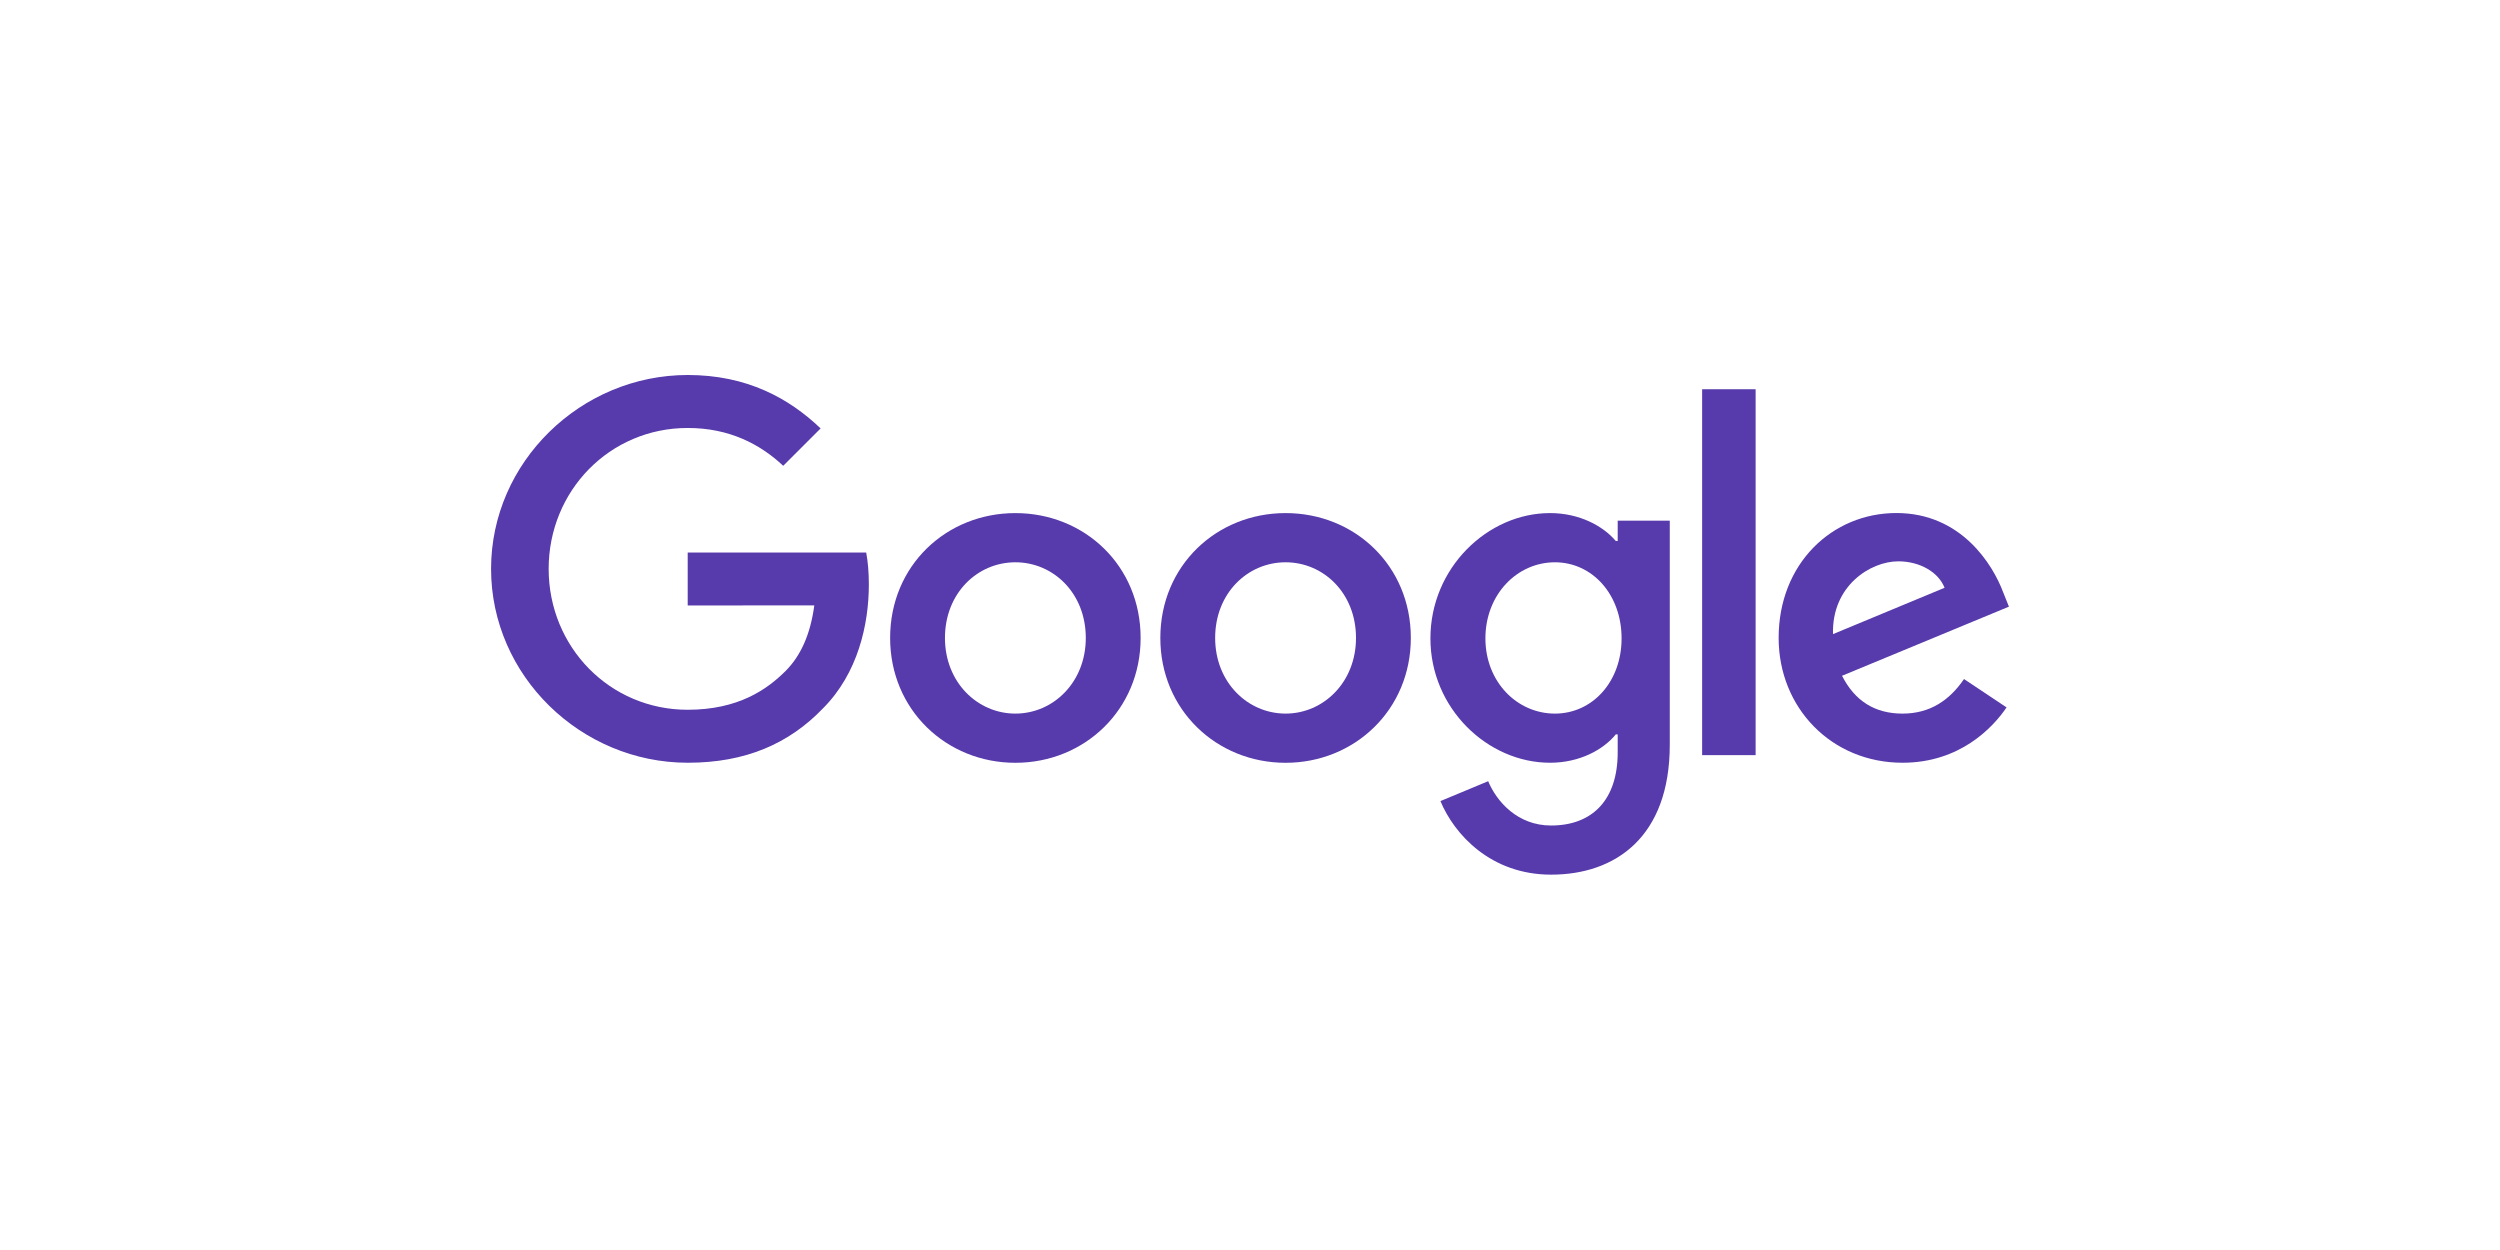 <svg viewBox="0 0 280 140" fill="none" xmlns="http://www.w3.org/2000/svg"><path d="M127.75 71.45c0 8.05-6.298 13.983-14.028 13.983S99.694 79.5 99.694 71.45c0-8.108 6.298-13.983 14.028-13.983s14.028 5.875 14.028 13.983zm-6.141 0c0-5.032-3.65-8.474-7.887-8.474s-7.887 3.442-7.887 8.473c0 4.981 3.65 8.474 7.887 8.474s7.887-3.5 7.887-8.474z" fill="#573AAC"/><path d="M158.013 71.45c0 8.05-6.299 13.983-14.028 13.983-7.73 0-14.028-5.933-14.028-13.984 0-8.101 6.298-13.983 14.028-13.983 7.729 0 14.028 5.875 14.028 13.983zm-6.141 0c0-5.032-3.651-8.474-7.887-8.474-4.237 0-7.888 3.442-7.888 8.473 0 4.981 3.651 8.474 7.888 8.474 4.236 0 7.887-3.5 7.887-8.474z" fill="#573AAC"/><path d="M187.014 58.31v25.106c0 10.327-6.09 14.545-13.29 14.545-6.778 0-10.857-4.534-12.395-8.24l5.346-2.226c.952 2.276 3.285 4.962 7.043 4.962 4.608 0 7.464-2.844 7.464-8.197v-2.01h-.214c-1.374 1.695-4.022 3.177-7.364 3.177-6.992 0-13.397-6.09-13.397-13.927 0-7.894 6.405-14.035 13.397-14.035 3.335 0 5.983 1.482 7.364 3.128h.214v-2.276h5.832v-.007zm-5.397 13.19c0-4.924-3.284-8.524-7.464-8.524-4.237 0-7.787 3.6-7.787 8.524 0 4.873 3.55 8.423 7.787 8.423 4.18 0 7.464-3.55 7.464-8.423z" fill="#573AAC"/><path d="M196.629 43.595v40.98h-5.99v-40.98h5.99z" fill="#573AAC"/><path d="M219.969 76.052l4.766 3.177c-1.538 2.276-5.245 6.198-11.651 6.198-7.944 0-13.876-6.141-13.876-13.984 0-8.316 5.983-13.984 13.189-13.984 7.257 0 10.806 5.775 11.966 8.896l.637 1.589-18.693 7.742c1.431 2.806 3.656 4.237 6.777 4.237 3.127 0 5.296-1.538 6.885-3.871zm-14.671-5.031l12.496-5.19c-.687-1.746-2.755-2.962-5.189-2.962-3.121 0-7.465 2.755-7.307 8.152z" fill="#573AAC"/><path d="M77.022 67.811V61.88h19.992c.196 1.034.297 2.257.297 3.58 0 4.452-1.217 9.956-5.139 13.877-3.814 3.972-8.687 6.09-15.143 6.09C65.062 85.427 55 75.68 55 63.714 55 51.747 65.062 42 77.029 42c6.62 0 11.336 2.597 14.879 5.983L87.72 52.17c-2.54-2.384-5.983-4.237-10.699-4.237-8.738 0-15.572 7.042-15.572 15.78 0 8.739 6.834 15.781 15.572 15.781 5.668 0 8.896-2.276 10.964-4.344 1.677-1.677 2.78-4.073 3.216-7.345l-14.18.006z" fill="#573AAC"/></svg>
